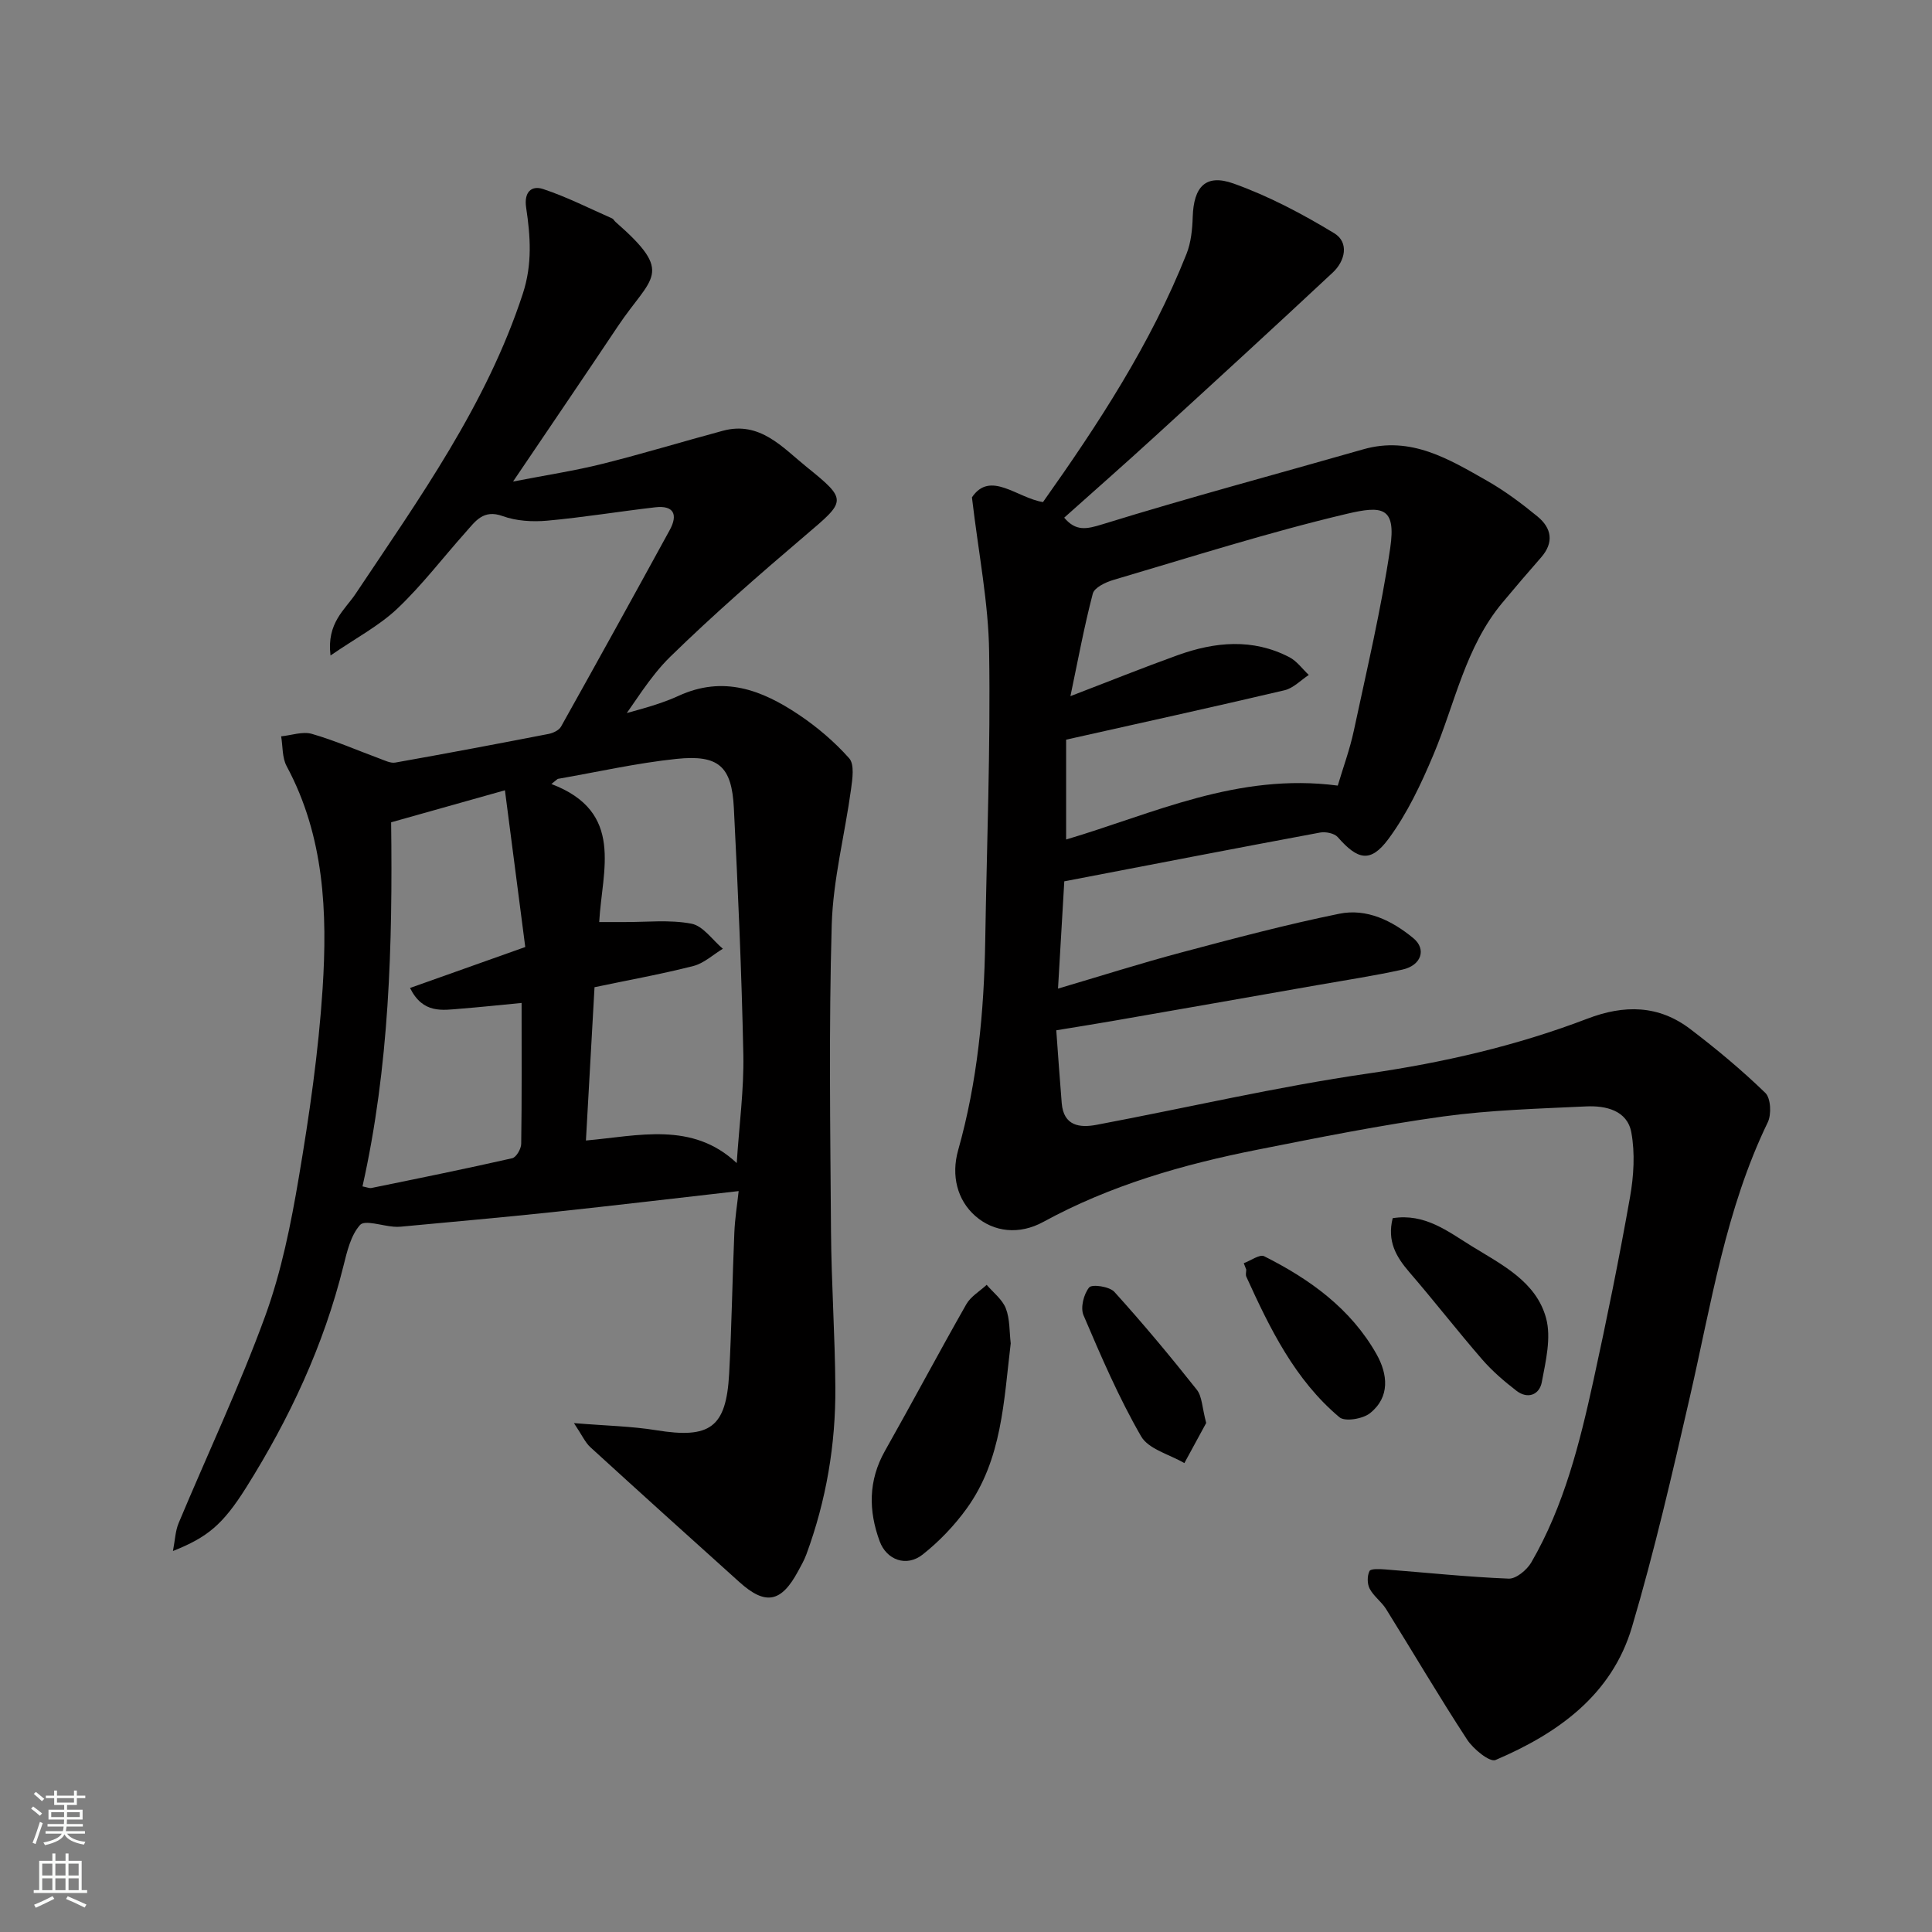 <svg enable-background="new 0 0 400 400" viewBox="0 0 400 400" xmlns="http://www.w3.org/2000/svg"><rect x="0" y="0" width="400" height="400" fill="#808080" stroke="none"/><g fill="#010000"><path d="m201.23 102.97c3.79-5.63 9.31.11 14.71.98 11.47-16.19 22.33-32.78 29.71-51.37.94-2.36 1.21-5.1 1.29-7.68.2-6.23 2.67-8.97 8.46-6.9 7.26 2.59 14.23 6.28 20.84 10.29 3.1 1.88 2.29 5.72-.3 8.13-12.2 11.4-24.51 22.68-36.84 33.95-6.2 5.67-12.51 11.22-18.77 16.81 2.41 2.85 4.58 2.41 7.98 1.35 17.87-5.53 35.95-10.35 53.93-15.5 9.87-2.83 17.77 2.04 25.69 6.54 3.67 2.09 7.11 4.67 10.38 7.35 2.93 2.4 3.49 5.38.74 8.51-2.71 3.09-5.39 6.22-8.02 9.38-7.63 9.15-9.77 20.78-14.22 31.37-2.56 6.09-5.45 12.25-9.35 17.52-3.71 5.01-6.36 4.34-10.49-.38-.7-.8-2.51-1.16-3.66-.95-17.62 3.28-35.21 6.69-52.96 10.1-.42 7.09-.84 14.31-1.3 22.21 8.66-2.55 17.03-5.22 25.52-7.48 10.85-2.89 21.72-5.78 32.71-8.02 5.69-1.16 10.96 1.44 15.35 5.07 2.76 2.28 1.63 5.63-2.25 6.49-5.89 1.3-11.87 2.2-17.82 3.25-14.14 2.49-28.28 4.97-42.43 7.43-3.54.62-7.09 1.17-11.44 1.89.37 5.02.71 10.06 1.13 15.1.39 4.69 3.69 5.14 7.22 4.47 18.74-3.53 37.35-7.89 56.2-10.62 15.6-2.26 30.75-5.75 45.4-11.35 7.64-2.93 14.76-2.85 21.32 2.15 5.41 4.12 10.66 8.49 15.54 13.22 1.13 1.1 1.29 4.46.49 6.1-8.7 17.98-11.69 37.52-16.09 56.71-3.67 16.01-7.36 32.05-12.02 47.78-4.17 14.08-15.37 22.03-28.25 27.52-1.19.51-4.61-2.27-5.89-4.24-5.8-8.87-11.16-18.02-16.77-27.02-.95-1.52-2.57-2.64-3.39-4.2-.53-1-.54-2.66-.04-3.66.25-.52 2.11-.43 3.22-.34 8.53.66 17.06 1.57 25.6 1.91 1.54.06 3.77-1.8 4.68-3.36 6.79-11.71 10.03-24.71 12.89-37.78 2.75-12.57 5.31-25.19 7.55-37.86.77-4.36 1.06-9.07.27-13.38-.84-4.56-5.27-5.58-9.35-5.39-9.88.47-19.81.74-29.58 2.08-12.92 1.78-25.73 4.35-38.53 6.89-15.4 3.05-30.41 7.36-44.3 14.95-4.93 2.69-10.21 2.15-14.07-1.24-3.74-3.29-5.02-8.37-3.55-13.6 4-14.16 5.37-28.65 5.61-43.3.32-19.93 1.11-39.88.81-59.8-.12-10.19-2.18-20.34-3.56-32.08zm75.74 59.68c1.08-3.65 2.49-7.46 3.33-11.39 2.68-12.57 5.66-25.1 7.53-37.79 1.27-8.6-1.72-8.8-9.06-7.07-16.27 3.85-32.24 8.95-48.29 13.68-1.6.47-3.91 1.58-4.23 2.83-1.79 6.83-3.07 13.8-4.63 21.22 7.99-3.06 15.06-5.91 22.23-8.49 7.71-2.77 15.51-3.51 23.09.42 1.56.81 2.7 2.43 4.03 3.68-1.66 1.09-3.2 2.74-5.02 3.17-14.84 3.49-29.73 6.76-45.22 10.23v20.67c17.98-5.32 35.49-13.89 56.24-11.16z"/><path d="m68.43 135.71c-.83-6.74 2.97-9.44 5.18-12.75 13.2-19.79 27.1-39.12 34.63-62.14 2.01-6.14 1.58-11.91.69-17.86-.47-3.15 1.06-4.63 3.52-3.82 4.89 1.62 9.54 3.99 14.28 6.08.28.12.44.49.69.71 12.39 10.83 7.47 11.2.49 21.64-6.86 10.27-13.81 20.47-21.69 32.13 6.98-1.36 12.82-2.24 18.52-3.67 8.36-2.09 16.61-4.61 24.94-6.85 7.66-2.06 12.37 3.5 17.28 7.46 8.61 6.94 8.21 7.04-.22 14.21-9.54 8.12-19.01 16.37-27.97 25.12-4.35 4.25-7.48 9.76-11.17 14.69-.69-.6-1.39-1.2-2.08-1.8 5-1.56 10.22-2.61 14.94-4.78 9.32-4.29 17.27-1.22 24.86 3.85 3.83 2.56 7.44 5.63 10.49 9.06 1.13 1.27.68 4.26.39 6.4-1.28 9.37-3.72 18.69-4 28.07-.61 21.14-.3 42.31-.15 63.47.08 10.77.83 21.53.9 32.29.08 11.86-1.89 23.44-6 34.6-.45 1.22-1.11 2.36-1.73 3.51-3.49 6.47-6.74 7.09-12.15 2.21-10.31-9.27-20.6-18.56-30.84-27.91-1.08-.99-1.71-2.47-3.4-4.99 6.67.55 11.9.64 17.02 1.47 11.14 1.81 14.5-.52 15.11-11.66.53-9.75.66-19.53 1.08-29.29.12-2.89.59-5.77.89-8.56-13.04 1.48-25.8 3-38.57 4.36-10.45 1.11-20.92 2.02-31.38 3.01-.5.05-1 .04-1.5 0-2.39-.18-5.96-1.44-6.93-.36-1.92 2.14-2.7 5.5-3.44 8.48-4.08 16.46-11.17 31.6-20.14 45.88-4.88 7.76-8.06 10.32-15.16 13.15.43-2.24.49-4.14 1.17-5.77 5.97-14.28 12.61-28.31 17.91-42.83 3.37-9.24 5.35-19.1 6.99-28.84 2.18-12.9 4.06-25.92 4.91-38.96 1.02-15.79.37-31.56-7.44-46.09-.95-1.76-.79-4.11-1.14-6.18 2.13-.21 4.45-1.06 6.36-.51 4.79 1.38 9.4 3.41 14.09 5.14 1.04.38 2.21.98 3.2.8 10.58-1.88 21.13-3.87 31.68-5.92.95-.18 2.18-.75 2.61-1.51 7.57-13.53 15.07-27.11 22.51-40.71 1.71-3.13.92-5.16-2.99-4.71-7.47.86-14.89 2.09-22.38 2.77-3.04.27-6.39.08-9.22-.95-4.03-1.46-5.66 1.1-7.66 3.34-4.72 5.28-9.03 10.97-14.15 15.82-3.76 3.56-8.52 6.05-13.83 9.7zm52.88 100.42c10.86-.96 22-4 31.22 4.67.52-7.95 1.51-15.21 1.37-22.44-.35-17.02-1.1-34.03-1.96-51.04-.43-8.65-3.13-11.11-11.88-10.2-8.25.86-16.4 2.72-24.59 4.14-.44.35-.87.71-1.31 1.06 15.24 5.79 10.47 17.89 9.9 28.58 2.14 0 3.63-.01 5.11 0 4.68.03 9.47-.53 13.99.34 2.41.46 4.35 3.38 6.5 5.19-2.03 1.22-3.91 3.01-6.11 3.57-6.72 1.71-13.56 2.94-20.46 4.39-.58 10.45-1.15 20.61-1.78 31.74zm-16.77-72.51c-8.77 2.47-16.08 4.53-23.56 6.63.32 25.52-.38 50.61-5.93 75.38.91.17 1.42.42 1.85.33 9.73-1.99 19.46-3.96 29.15-6.16.83-.19 1.85-1.94 1.86-2.98.14-9.45.08-18.89.08-29.17-4.57.44-8.6.87-12.63 1.19-3.78.3-7.78 1.11-10.47-4.29 7.65-2.72 15.3-5.44 23.86-8.48-1.38-10.58-2.76-21.22-4.21-32.45z"/><path d="m209.26 278.13c-1.44 11.9-1.78 24.01-9.1 34.17-2.57 3.56-5.72 6.86-9.16 9.57-3.31 2.6-7.43 1.15-8.88-2.78-2.32-6.31-2.36-12.56 1.09-18.68 5.7-10.09 11.13-20.32 16.86-30.39.92-1.61 2.79-2.69 4.21-4.01 1.37 1.61 3.25 3.03 3.97 4.89.86 2.23.72 4.83 1.01 7.23z"/><path d="m288.34 252.21c6.66-1.05 11.41 2.73 16.33 5.77 6.24 3.85 13.37 7.33 15.43 14.93 1.1 4.06-.07 8.9-.89 13.26-.48 2.58-2.89 3.59-5.25 1.77-2.53-1.95-5.01-4.08-7.1-6.49-5.15-5.94-9.98-12.17-15.12-18.12-2.69-3.14-4.58-6.35-3.4-11.12z"/><path d="m257.51 261.53c1.43-.52 3.29-1.9 4.22-1.44 9.47 4.75 17.95 10.86 23.27 20.29 2.31 4.1 2.86 8.85-1.36 12.21-1.48 1.18-5.17 1.8-6.32.84-9.23-7.75-14.4-18.37-19.28-29.1-.19-.41-.02-.99-.02-1.48-.17-.43-.34-.87-.51-1.32z"/><path d="m249.73 294.61c-1.27 2.34-2.9 5.33-4.52 8.31-3.07-1.8-7.42-2.87-8.96-5.55-4.61-7.99-8.29-16.55-11.92-25.06-.67-1.56.04-4.39 1.17-5.76.59-.72 4.22-.19 5.22.92 5.92 6.54 11.58 13.33 17.06 20.25 1.11 1.39 1.09 3.67 1.95 6.89z"/></g><path d="m6.44 374.46.42-.45c.65.47 1.27.95 1.85 1.44l-.45.49c-.65-.56-1.25-1.06-1.82-1.48m.93 7.33-.63-.26c.55-1.36 1.05-2.8 1.52-4.33.19.1.38.19.59.27-.46 1.29-.95 2.73-1.48 4.32m-.38-10.38.44-.42c.43.34 1.01.82 1.74 1.44l-.49.49c-.53-.51-1.09-1.01-1.69-1.51m2.5.35h1.72v-1.04h.59v1.04h3.52v-1.04h.59v1.04h1.75v.53h-1.75v1.42h-2.03v.97h3.22v2.03h-3.24c0 .35-.01.66-.03.93h3.32v.53h-3.37c-.03.27-.08.58-.15.94h3.96v.53h-3.71c.67.92 1.93 1.48 3.79 1.68-.13.24-.23.44-.29.59-2.13-.38-3.48-1.08-4.04-2.12-.43.97-1.77 1.72-4.03 2.23-.09-.19-.2-.37-.33-.55 2.1-.42 3.37-1.03 3.81-1.83h-3.36v-.53h3.58c.08-.29.13-.61.16-.94h-3.33v-.53h3.39c.02-.27.04-.58.04-.93h-3.23v-2.03h3.25v-.97h-2.07v-1.42h-1.73zm1.12 3.44v1h2.65c.01-.3.02-.44.01-.4v-.25-.35zm1.19-2h3.52v-.91h-3.52zm4.71 2h-2.63v.59c0 .15-.01.28-.01.4h2.64z" fill="#fafbfa"/><path d="m13.56 383.74h.63v1.52h2.72v6.07h1.13v.6h-11.06v-.6h1.13v-6.07h2.73v-1.52h.63v1.52h2.1v-1.52zm-2.69 8.83.38.56c-1.24.63-2.53 1.25-3.85 1.85-.1-.21-.21-.42-.34-.63 1.36-.55 2.63-1.15 3.81-1.78m-2.13-4.27h2.1v-2.45h-2.1zm0 3.04h2.1v-2.46h-2.1zm2.72-3.04h2.1v-2.45h-2.1zm0 3.04h2.1v-2.46h-2.1zm6.07 3.6c-1.41-.71-2.7-1.3-3.86-1.78l.35-.56c1.45.62 2.75 1.19 3.88 1.72zm-1.25-9.09h-2.1v2.45h2.1zm-2.09 5.49h2.1v-2.46h-2.1z" fill="#fafbfa"/></svg>